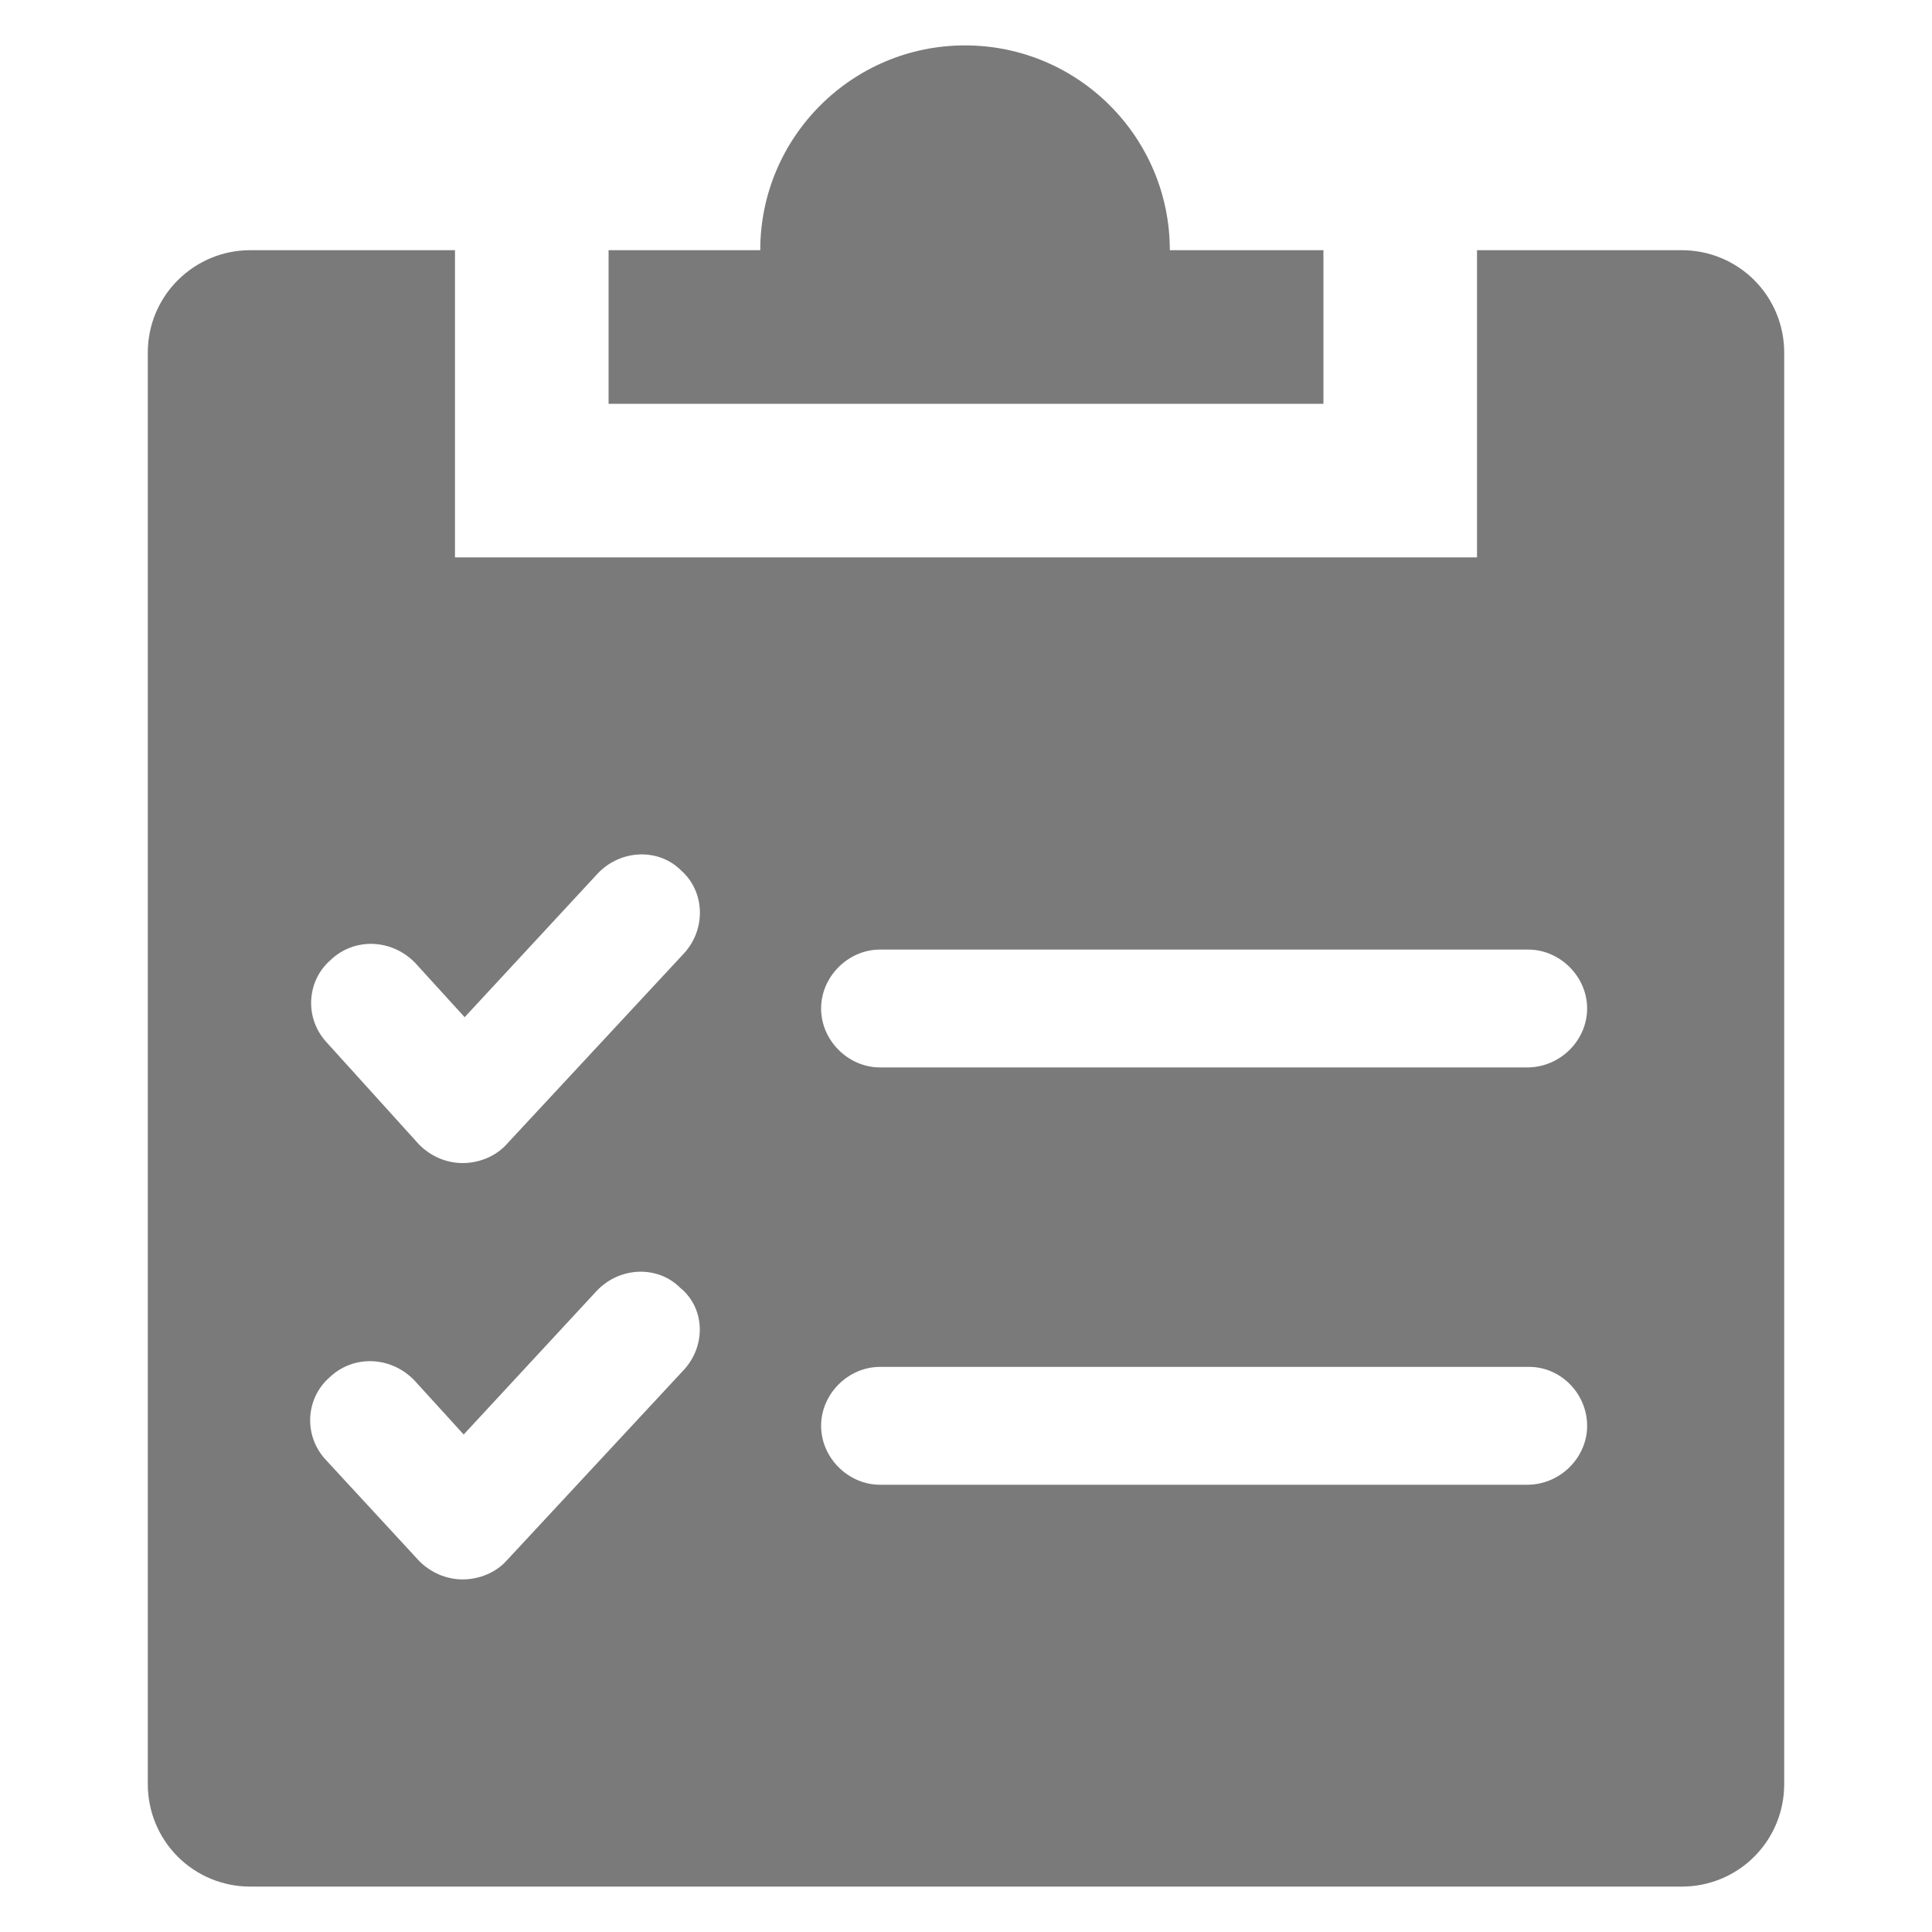 <svg xmlns='http://www.w3.org/2000/svg' xmlns:xlink='http://www.w3.org/1999/xlink' id='Layer_1' x='0px' y='0px' viewBox='0 0 200 200' style='enable-background:new 0 0 200 200;fill: #7a7a7a;' xml:space='preserve'><path d='M137,25.9h-15.9c0-11.7-9.5-21.2-21.2-21.2s-21.2,9.5-21.2,21.2H63v15.9H137V25.9z'></path><path d='M181.6,29c-2-2-4.7-3.1-7.5-3.1h0h-21.2v31.8H47.1V25.9H25.9c-5.8,0-10.6,4.7-10.6,10.6v148.2c0,2.8,1.1,5.5,3.1,7.5 s4.7,3.1,7.5,3.1h148.2c2.8,0,5.5-1.1,7.5-3.1s3.1-4.7,3.1-7.5V36.5C184.7,33.7,183.6,31,181.6,29z M70.8,141.8l-18.4,19.8 c-1.1,1.2-2.8,1.9-4.5,1.9s-3.3-0.7-4.5-1.9l-9.6-10.4c-2.4-2.5-2.2-6.4,0.3-8.6c2.5-2.4,6.4-2.2,8.8,0.3l5.1,5.6l13.8-14.9h0 c2.4-2.5,6.3-2.6,8.6-0.3C73,135.4,73.1,139.3,70.8,141.8z M70.8,98.7l-18.4,19.8c-1.1,1.2-2.8,1.9-4.5,1.9s-3.3-0.7-4.5-1.9 L33.9,108c-2.4-2.5-2.2-6.4,0.3-8.6c2.5-2.4,6.4-2.2,8.8,0.3l5.1,5.6l13.8-14.9h0c2.4-2.5,6.3-2.6,8.6-0.3 C73,92.3,73.1,96.2,70.8,98.7z M158.1,153.7H91.1c-3.3,0-6.1-2.8-6.1-6.1s2.8-6.1,6.1-6.1h67.2h0h0c3.3,0,6,2.8,6,6.1 S161.5,153.7,158.1,153.7z M158.1,110.5H91.1c-3.3,0-6.1-2.8-6.1-6.1c0-3.3,2.8-6.1,6.1-6.1h67.1c3.3,0,6.1,2.8,6.1,6.1 S161.5,110.5,158.1,110.5z'></path></svg>